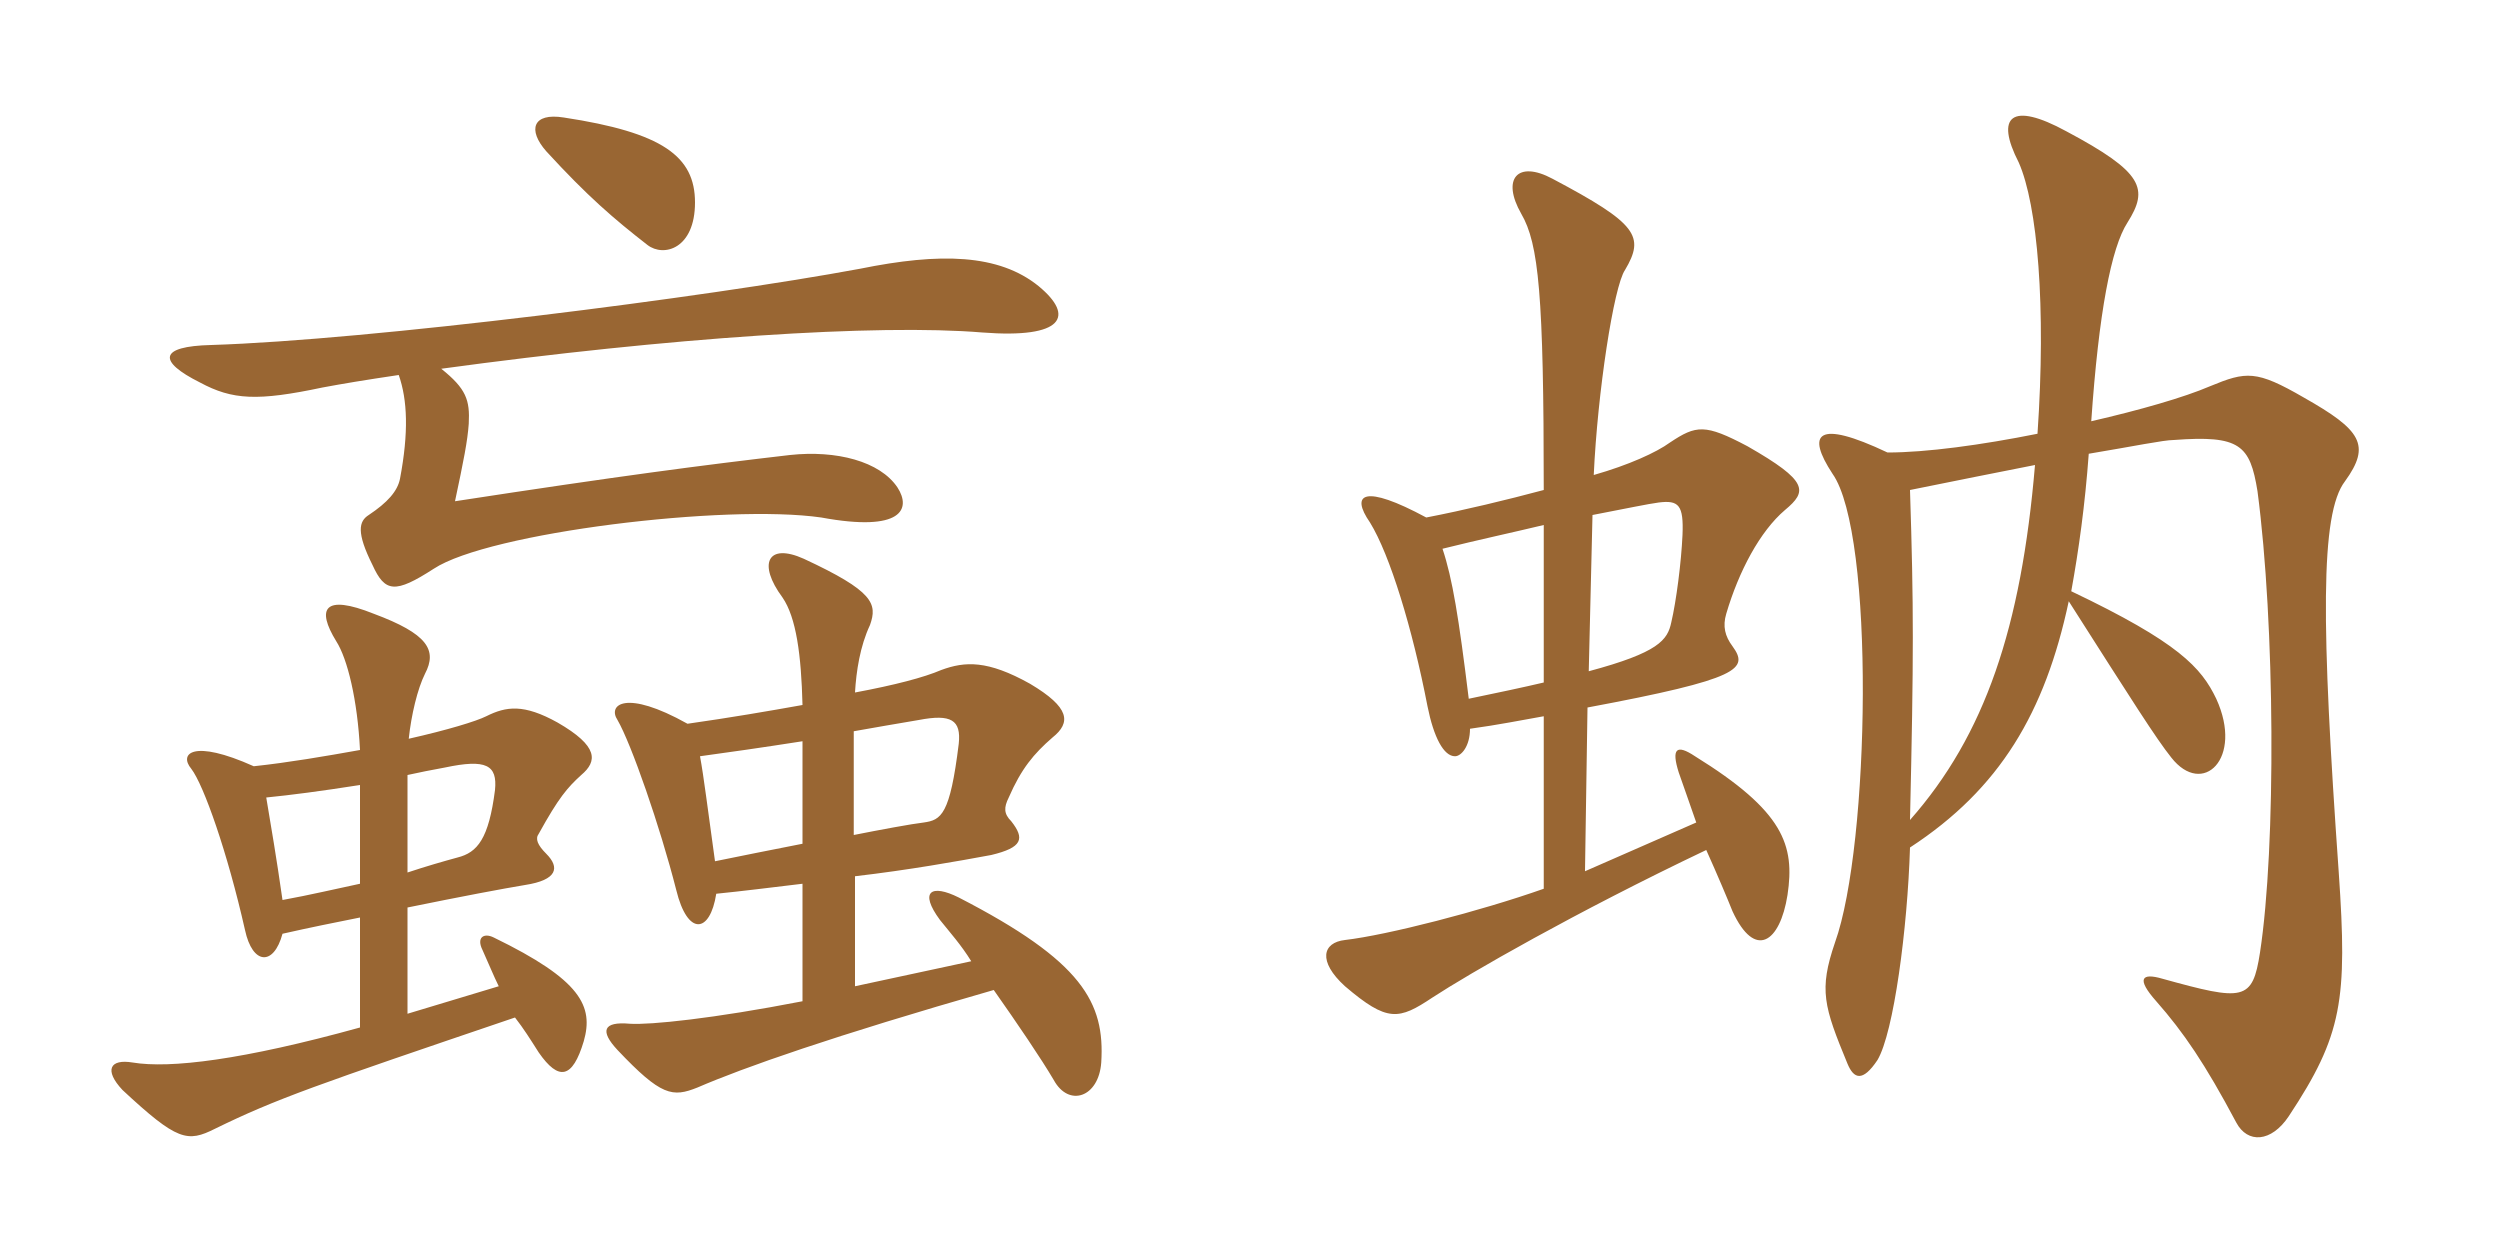 <svg xmlns="http://www.w3.org/2000/svg" xmlns:xlink="http://www.w3.org/1999/xlink" width="300" height="150"><path fill="#996633" padding="10" d="M96.30 101.25C92.40 102 88.80 102.75 85.80 103.35C84.90 96.90 84.45 93.15 84 90.75C87.30 90.30 91.50 89.70 96.30 88.95ZM102.45 87.75C105 87.30 107.55 86.85 110.25 86.40C114.15 85.65 115.35 86.40 115.05 89.25C114 97.80 112.95 98.40 110.85 98.70C109.50 98.85 105.45 99.60 102.45 100.20ZM52.95 44.25C80.40 40.50 105.30 38.85 117.90 39.90C127.65 40.65 129 37.95 124.65 34.35C119.85 30.45 112.80 30.30 103.20 32.25C84.60 35.70 44.40 40.80 25.35 41.40C19.05 41.55 18.90 43.35 24 45.90C27.90 48 30.90 48.15 38.70 46.50C41.10 46.05 43.80 45.60 47.85 45C48.90 48 49.05 51.90 48 57.45C47.70 58.95 46.50 60.30 44.25 61.80C43.05 62.55 42.75 63.90 44.70 67.80C46.20 71.10 47.40 71.25 52.05 68.25C58.65 63.90 87.15 60.45 98.55 62.10C108.30 63.90 109.35 61.05 107.70 58.50C105.60 55.35 100.35 54 94.80 54.60C84.45 55.80 74.10 57.15 54.60 60.15C55.65 55.20 56.10 52.95 56.25 50.85C56.40 48 55.95 46.65 52.95 44.25ZM116.55 115.35L102.60 118.35L102.60 105.15C109.05 104.40 114.90 103.35 118.95 102.60C122.70 101.70 123 100.65 121.35 98.55C120.45 97.65 120.45 96.90 121.05 95.70C122.55 92.25 124.05 90.45 126.30 88.50C128.55 86.70 128.40 84.90 123.60 82.05C118.50 79.20 115.80 79.35 112.95 80.40C110.85 81.30 107.40 82.20 102.60 83.10C102.75 80.55 103.20 77.55 104.40 75C105.30 72.45 104.85 70.95 96.45 67.05C92.10 65.10 90.90 67.65 93.90 71.70C95.55 74.10 96.15 78.60 96.30 84.60C92.10 85.35 87.75 86.10 82.50 86.85C75 82.65 72.90 84.60 74.10 86.40C75.75 89.25 79.20 99.15 81.15 106.80C82.50 112.35 85.20 112.05 85.95 107.25C88.95 106.95 92.55 106.50 96.30 106.05L96.30 120.15C85.50 122.25 78 123 75.60 122.85C72.30 122.55 72 123.75 74.10 126C79.35 131.55 80.70 131.70 83.70 130.50C89.25 128.10 99.90 124.35 119.25 118.80C122.10 122.85 124.95 127.05 126.45 129.60C128.25 132.90 131.85 131.70 132.15 127.50C132.60 120.30 129.90 115.35 115.05 107.70C111.75 106.05 110.25 106.95 112.80 110.40C114 111.90 115.35 113.40 116.55 115.35ZM48.90 108.90C55.50 107.55 60.30 106.65 63 106.20C66.90 105.60 67.20 104.10 65.55 102.45C64.50 101.40 64.20 100.65 64.65 100.05C67.05 95.70 68.10 94.50 69.75 93C71.70 91.35 71.85 89.55 66.90 86.70C62.85 84.45 60.75 84.75 58.35 85.95C57.15 86.55 53.70 87.60 49.05 88.65C49.35 85.80 50.10 82.65 51 80.85C52.50 78 51.30 76.05 44.85 73.65C38.85 71.25 37.95 73.05 40.35 76.95C41.70 79.05 42.90 84 43.20 90C39 90.75 34.65 91.50 30.45 91.95C23.10 88.65 21.45 90.45 22.95 92.25C24.45 94.20 27.30 102.30 29.40 111.60C30.30 115.80 32.85 115.95 33.90 112.05C37.20 111.30 40.20 110.70 43.20 110.10L43.20 123.30C29.10 127.20 20.40 128.25 15.90 127.50C13.20 127.05 12.45 128.40 14.70 130.80C21.30 136.95 22.50 137.10 25.80 135.45C33.15 131.85 37.95 130.20 61.80 122.10C62.85 123.45 63.60 124.65 64.65 126.30C67.05 129.75 68.70 129.45 70.05 124.95C71.25 120.75 69.75 117.60 59.25 112.50C58.05 111.90 57.15 112.50 57.90 114C58.65 115.65 59.25 117.15 59.85 118.35L48.90 121.65ZM48.90 93C50.25 92.70 51.75 92.40 53.40 92.10C58.35 91.05 59.70 91.80 59.40 94.80C58.65 100.65 57.30 102.30 54.90 102.90C53.25 103.35 51.15 103.95 48.90 104.70ZM43.20 106.05C40.35 106.65 37.20 107.40 33.90 108C33.15 102.75 32.55 99.30 31.95 95.70C34.95 95.40 38.40 94.95 43.20 94.20ZM83.40 24.30C83.40 18.75 79.50 15.90 67.65 14.10C63.90 13.50 63.30 15.60 65.55 18.15C70.50 23.55 73.65 26.25 77.70 29.40C79.65 30.90 83.40 29.85 83.40 24.30ZM214.50 107.40C215.40 101.40 214.05 97.35 203.40 90.75C201.15 89.25 200.55 89.85 201.45 92.70C202.05 94.35 202.80 96.60 203.55 98.70L190.20 104.55L190.50 84.90C208.95 81.45 209.85 80.25 207.90 77.55C207 76.35 206.70 75.15 207.15 73.65C208.65 68.55 211.20 63.75 214.20 61.20C216.90 58.95 217.05 57.75 209.70 53.55C204.60 50.85 203.55 51 200.40 53.10C198.75 54.30 195.45 55.80 191.25 57C191.70 47.10 193.65 34.35 195 32.40C197.40 28.35 196.50 26.85 186.30 21.45C182.10 19.20 180.15 21.45 182.55 25.65C184.65 29.25 185.25 35.40 185.25 58.80C180.75 60 175.80 61.20 171.15 62.10C163.65 58.05 162 59.25 164.40 62.70C166.80 66.60 169.50 75.45 171.30 84.75C172.05 88.50 173.25 90.75 174.60 90.75C175.35 90.75 176.40 89.55 176.40 87.45C179.70 87 182.70 86.40 185.25 85.95L185.25 106.65C177.60 109.35 166.50 112.20 161.40 112.80C158.70 113.10 158.10 115.35 161.40 118.35C166.50 122.70 167.85 122.40 171.90 119.70C176.25 116.85 189 109.50 204.75 102C206.10 105 207.30 107.85 207.90 109.35C210.60 115.20 213.60 113.10 214.50 107.40ZM281.40 57.75C284.55 53.40 283.35 51.60 276.45 47.70C270.75 44.40 269.55 44.55 265.20 46.35C262.05 47.70 256.80 49.20 250.95 50.55C251.85 37.50 253.35 29.70 255.30 26.70C257.85 22.65 257.25 20.70 247.95 15.75C241.35 12.15 239.40 13.95 242.25 19.50C244.50 24.60 245.55 36.75 244.50 52.05C237.75 53.40 231.15 54.30 226.50 54.30C217.95 50.25 216.75 52.05 219.90 56.85C225 64.05 224.40 101.40 220.20 113.10C218.25 118.80 218.85 120.75 221.70 127.65C222.45 129.45 223.50 129.90 225.30 127.20C227.25 123.90 228.90 111.45 229.20 101.70C240 94.65 245.40 85.50 248.25 72.15C255.90 84.15 258.75 88.65 260.55 90.90C264.30 95.70 269.25 91.05 265.95 83.85C264.15 80.10 261.45 77.10 248.55 70.95C249.45 66 250.20 60.60 250.65 54.45C256.05 53.55 259.65 52.80 260.85 52.80C268.80 52.20 270 53.40 270.90 58.95C273 74.85 273.15 101.55 271.20 114.30C270.30 120.15 269.25 120.15 259.50 117.45C256.95 116.70 256.35 117.45 258.75 120.15C262.05 123.90 264.60 127.65 268.35 134.70C269.70 137.25 272.55 137.10 274.65 133.95C281.10 124.20 281.70 120 280.65 104.70C278.55 75 278.40 61.65 281.40 57.75ZM201.90 64.20C201.75 67.50 201.15 72.15 200.55 74.70C200.10 76.80 199.05 78.30 190.65 80.55L191.10 61.80C195 61.05 197.85 60.45 199.05 60.30C201.45 60 202.05 60.60 201.90 64.20ZM185.25 81.90C182.70 82.50 179.85 83.10 176.25 83.85C175.05 74.10 174.30 69.45 173.10 65.85C177.30 64.80 181.50 63.90 185.25 63ZM244.20 55.80C242.55 75.30 238.20 88.20 229.20 98.40C229.65 78.60 229.65 72.90 229.20 58.80C234.45 57.75 239.55 56.70 244.20 55.80Z"/></svg>